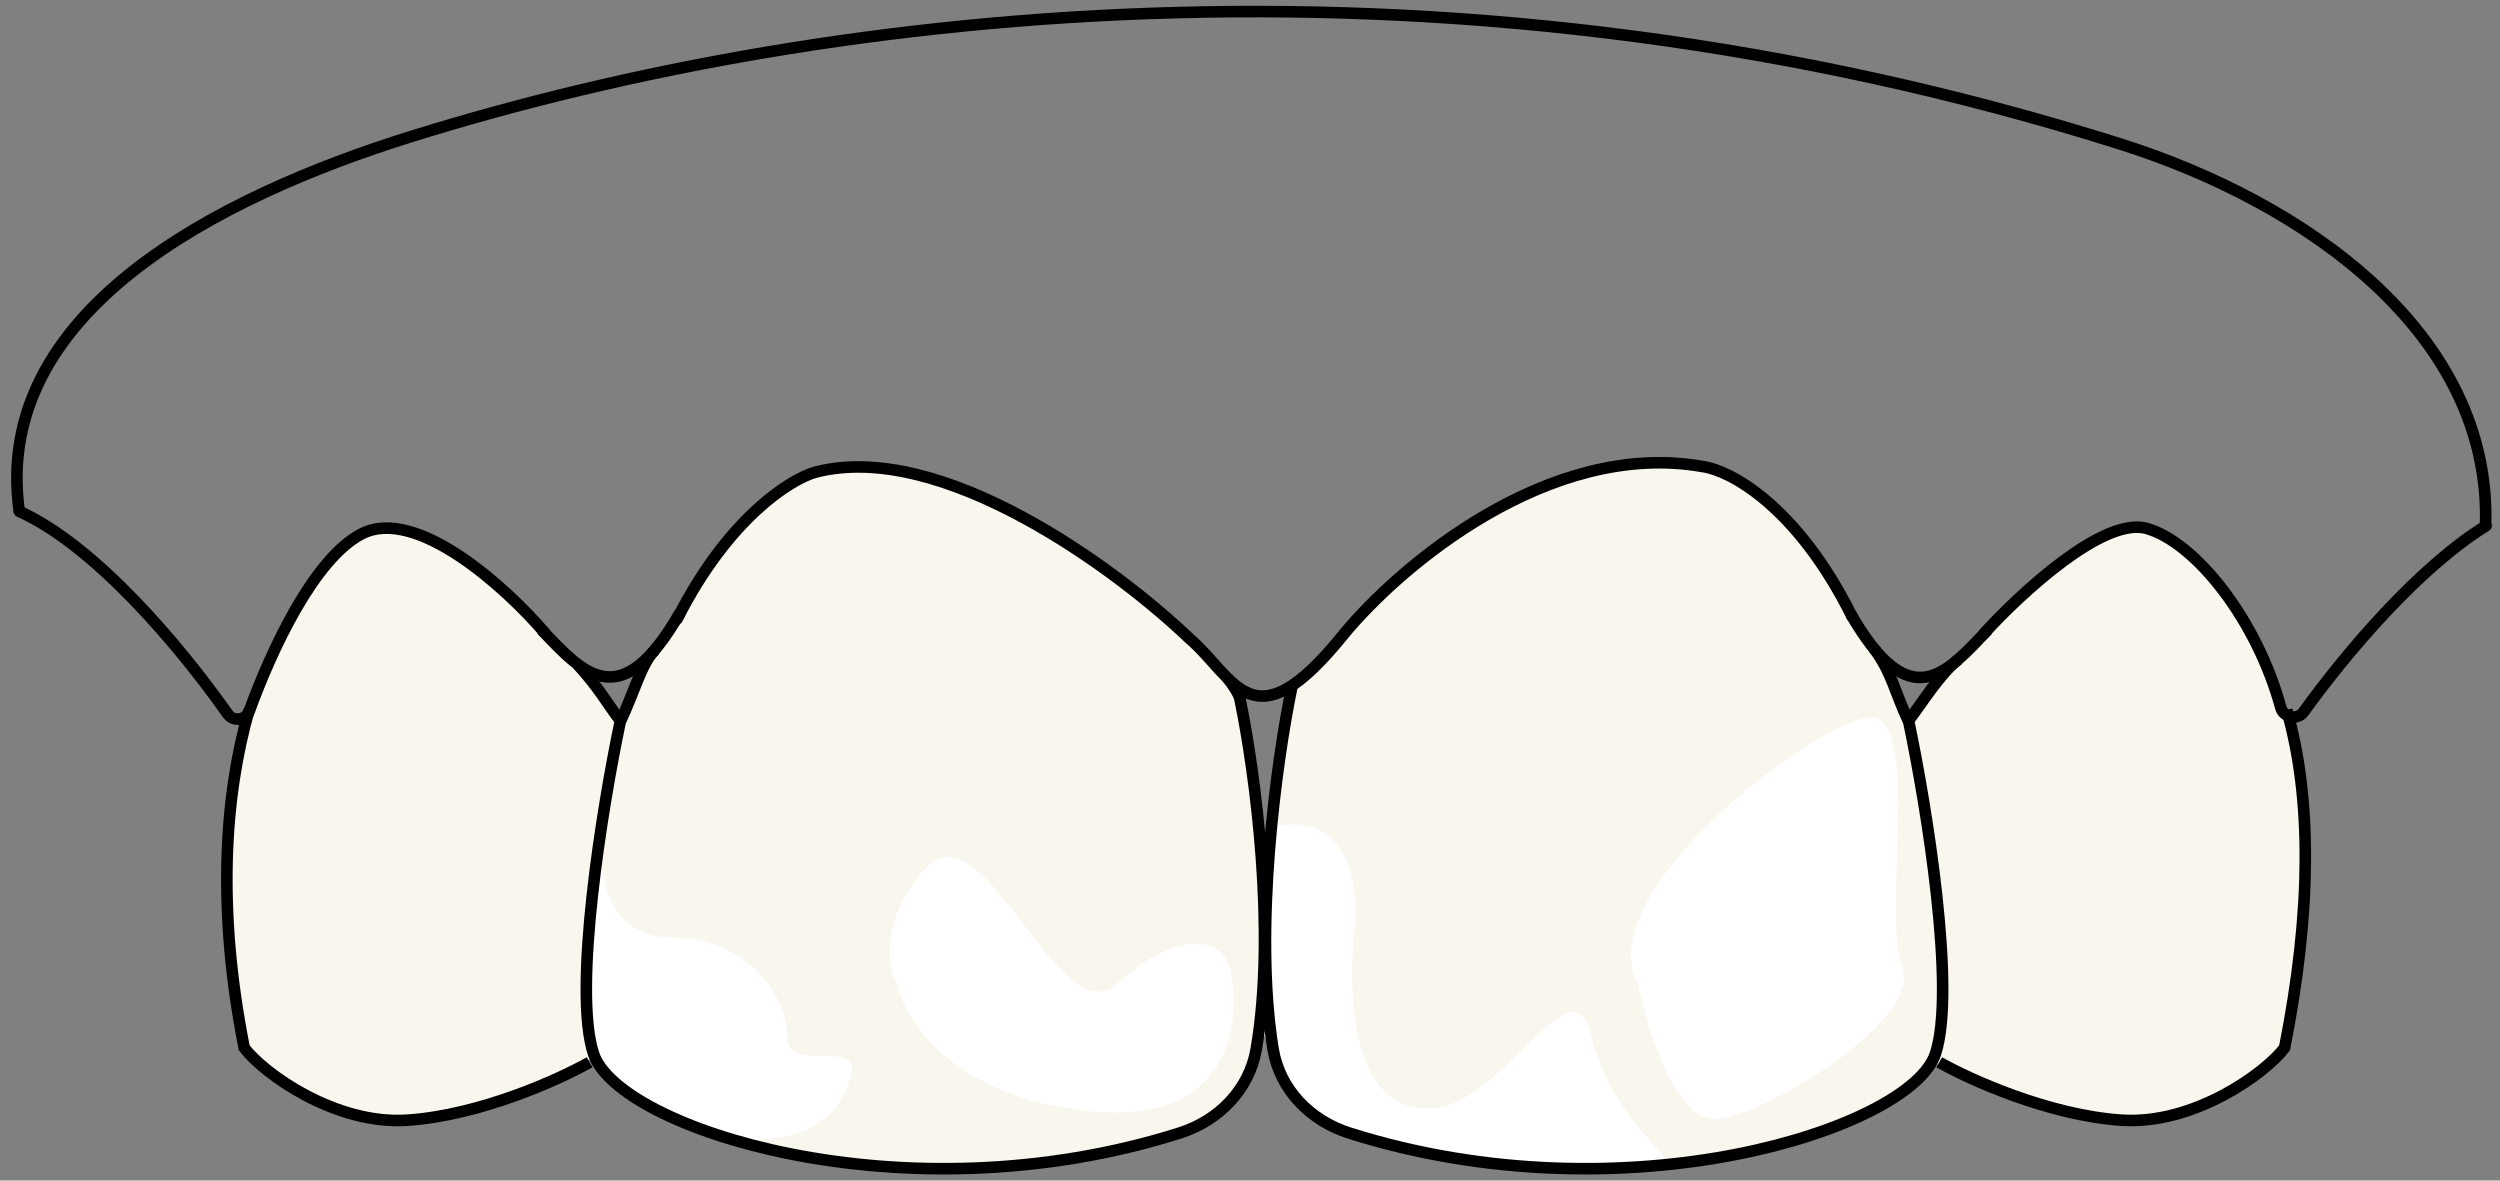 <svg width="216" height="102" viewBox="0 0 216 102" fill="none" xmlns="http://www.w3.org/2000/svg">
<rect x="0" y="0" width="216" height="102" fill="#808080" stroke="none"/>
<path d="M20.264 85.808L21.23 90.548L23.806 92.873C24.736 93.466 26.662 94.71 26.932 94.941C27.201 95.172 29.737 95.935 30.971 96.288L34.193 96.865L38.713 96.288C40.332 95.855 43.637 94.98 43.906 94.941C44.175 94.903 47.865 93.226 49.677 92.393L51.263 91.335L52.273 92.393L54.87 94.653L58.525 96.865L62.852 98.259L69.248 99.99L73.287 100.567L79.106 100.952H84.01L92.281 99.99L97.523 99.173L102.812 97.346L105.601 95.614L107.573 92.97L108.631 90.517L109.157 89.315L110.506 92.152L112.478 95.23L114.93 97.346L120.027 98.788L127.529 100.327L135.078 100.904L144.407 100.327C147.292 99.862 153.12 98.903 153.351 98.788C153.582 98.673 157.871 97.297 159.987 96.624L164.988 93.931L167.056 91.96H167.873C169.508 92.713 172.845 94.249 173.115 94.364C173.384 94.48 177.426 95.727 179.414 96.336L183.405 96.913L187.541 96.336L193.455 93.931L197.366 91.19L197.783 89.026L198.745 82.775L199.177 72.725C198.893 69.915 198.279 64.278 198.105 64.209C197.931 64.139 197.54 62.15 197.366 61.163L194.495 54.334L191.058 49.549L186.882 45.895L184.577 45.46L181.532 46.2L178.704 48.157L175.05 51.246L171.658 54.726L167.917 58.032L166.525 59.728L165.002 62.077C164.625 61.367 163.845 59.902 163.741 59.728C163.61 59.511 161.827 55.857 161.653 55.726C161.479 55.596 158.956 51.376 158.782 51.028C158.608 50.68 156.172 47.113 156.128 46.852C156.085 46.591 152.866 43.242 152.518 42.937C152.239 42.694 150.256 41.357 149.299 40.719L145.253 40.11H140.903L136.858 40.936L131.855 42.546L125.896 46.069L121.764 49.288L118.762 52.029L116.152 54.9L113.412 57.727L111.578 59.101V60.637L110.22 69.437L109.157 73.69L107.976 65.303L107.009 60.323L105.985 58.531L102.017 54.627L97.218 50.404L86.019 43.364L77.123 40.292H72.323L68.996 41.38L65.54 43.684L61.572 48.42L58.821 53.091L56.517 56.547L54.725 58.851L53.573 62.499L53.125 61.859C52.293 60.707 50.629 58.339 50.629 58.083C50.629 57.827 47.557 55.033 46.021 53.667L39.814 47.972L35.654 45.796H32.71L30.663 46.5L28.551 48.292L25.735 51.94L23.303 57.059L21.23 62.819L20.264 66.555L19.49 73.246V79.397L20.264 85.808Z" fill="#F9F6EE"/>
<path d="M58 81C52.8 81 51.833 76 52 73.5C50 80 51 88 51 90.5C51 93 59 98.5 64.5 98.5C70 98.5 72.5 96.5 73.5 93C74.5 89.5 68 93 68 89.5C68 86 64.5 81 58 81Z" fill="white"/>
<path d="M80 75C76 79.4 76.667 83.5 77.5 85C78.167 88.167 82.4 94.8 94 96C108.5 97.5 107 85 106 83C105 81 101.5 80.5 96.5 85C91.5 89.5 85 69.5 80 75Z" fill="white"/>
<path d="M117 80.5C117.8 71.3 112.667 70.667 110 71.5C108.833 75 108.5 85 110 90.5C112.419 99.368 116 97.5 123 99.5C130 101.5 144 101.5 144 100.5C144 99.5 139 96 137.5 89.5C136 83 130.5 94 125 95.5C119.5 97 116 92 117 80.5Z" fill="white"/>
<path d="M148.563 96.686C144.884 97.235 142.344 89.124 141.534 85C137.109 77 157.761 61.63 161.839 61.977C165.917 62.324 162.62 79.158 164.355 83.584C166.091 88.009 153.162 96 148.563 96.686Z" fill="white"/>
<path d="M160.028 53.283C155.249 43.663 149.444 40.63 147.139 40.315C133.809 37.926 120.88 48.989 116.081 54.819C108.21 64.589 106.728 58.57 102.792 55.19C96.546 49.205 81.332 37.947 70.445 40.799C68.296 41.402 62.902 44.779 58.511 53.466M171.435 54.717C174.574 51.272 181.757 44.595 185.487 45.661C189.702 46.865 194.998 53.554 197.057 61.127C197.294 61.997 198.497 62.248 199.026 61.517C202.828 56.258 208.968 49.046 214.798 45.421M47.056 54.659C43.755 50.801 35.971 43.693 31.246 46.128C27.107 48.26 23.398 56.285 21.539 61.438C21.253 62.23 20.164 62.382 19.679 61.693C15.511 55.772 8.222 47.145 1.678 44.186" stroke="black" stroke-linecap="round"/>
<path d="M46.789 54.406C50.364 58.156 53.587 61.92 58.731 52.982" stroke="black"/>
<path d="M171.75 54.415C168.175 58.165 165.049 61.987 159.904 53.049" stroke="black"/>
<path d="M1.676 44.268V44.268C-0.826 26.948 18.888 16.976 35.596 11.773C72.203 0.374 126.204 -5.545 183.162 12.431C199.117 17.467 215.359 28.784 214.749 45.504V45.504" stroke="black"/>
<path d="M53.68 62.386C52.385 60.681 51.787 59.467 49.9 57.409M50.941 91.779C48.321 93.269 41.507 96.354 35.217 96.783C28.927 97.212 22.737 92.707 21.1 90.529C18.751 78.687 19.367 68.873 21.519 61.344" stroke="black"/>
<path d="M56.6 56.16C55.497 57.125 54.757 59.907 53.585 62.374C52.055 69.643 49.453 85.558 51.29 91.067C53.43 97.487 78.016 105.472 101.934 97.89C105.303 96.822 107.941 94.13 108.538 90.647C110.272 80.537 108.473 66.858 107.127 60.374C107.039 59.954 106.513 59.164 106.081 58.612" stroke="black"/>
<path d="M164.81 62.385C166.132 60.646 167.568 58.266 169.205 56.964M167.549 91.779C170.17 93.268 176.984 96.353 183.274 96.782C189.564 97.211 195.754 92.706 197.39 90.528C199.747 78.649 199.742 68.882 197.574 61.344" stroke="black"/>
<path d="M111.629 59.292C110.279 65.79 108.297 80.28 109.994 90.64C110.565 94.128 113.201 96.822 116.57 97.89C140.488 105.472 165.074 97.487 167.214 91.067C169.05 85.558 166.449 69.643 164.919 62.375C163.743 59.899 163.441 58.055 161.915 56.043" stroke="black"/>
</svg>
